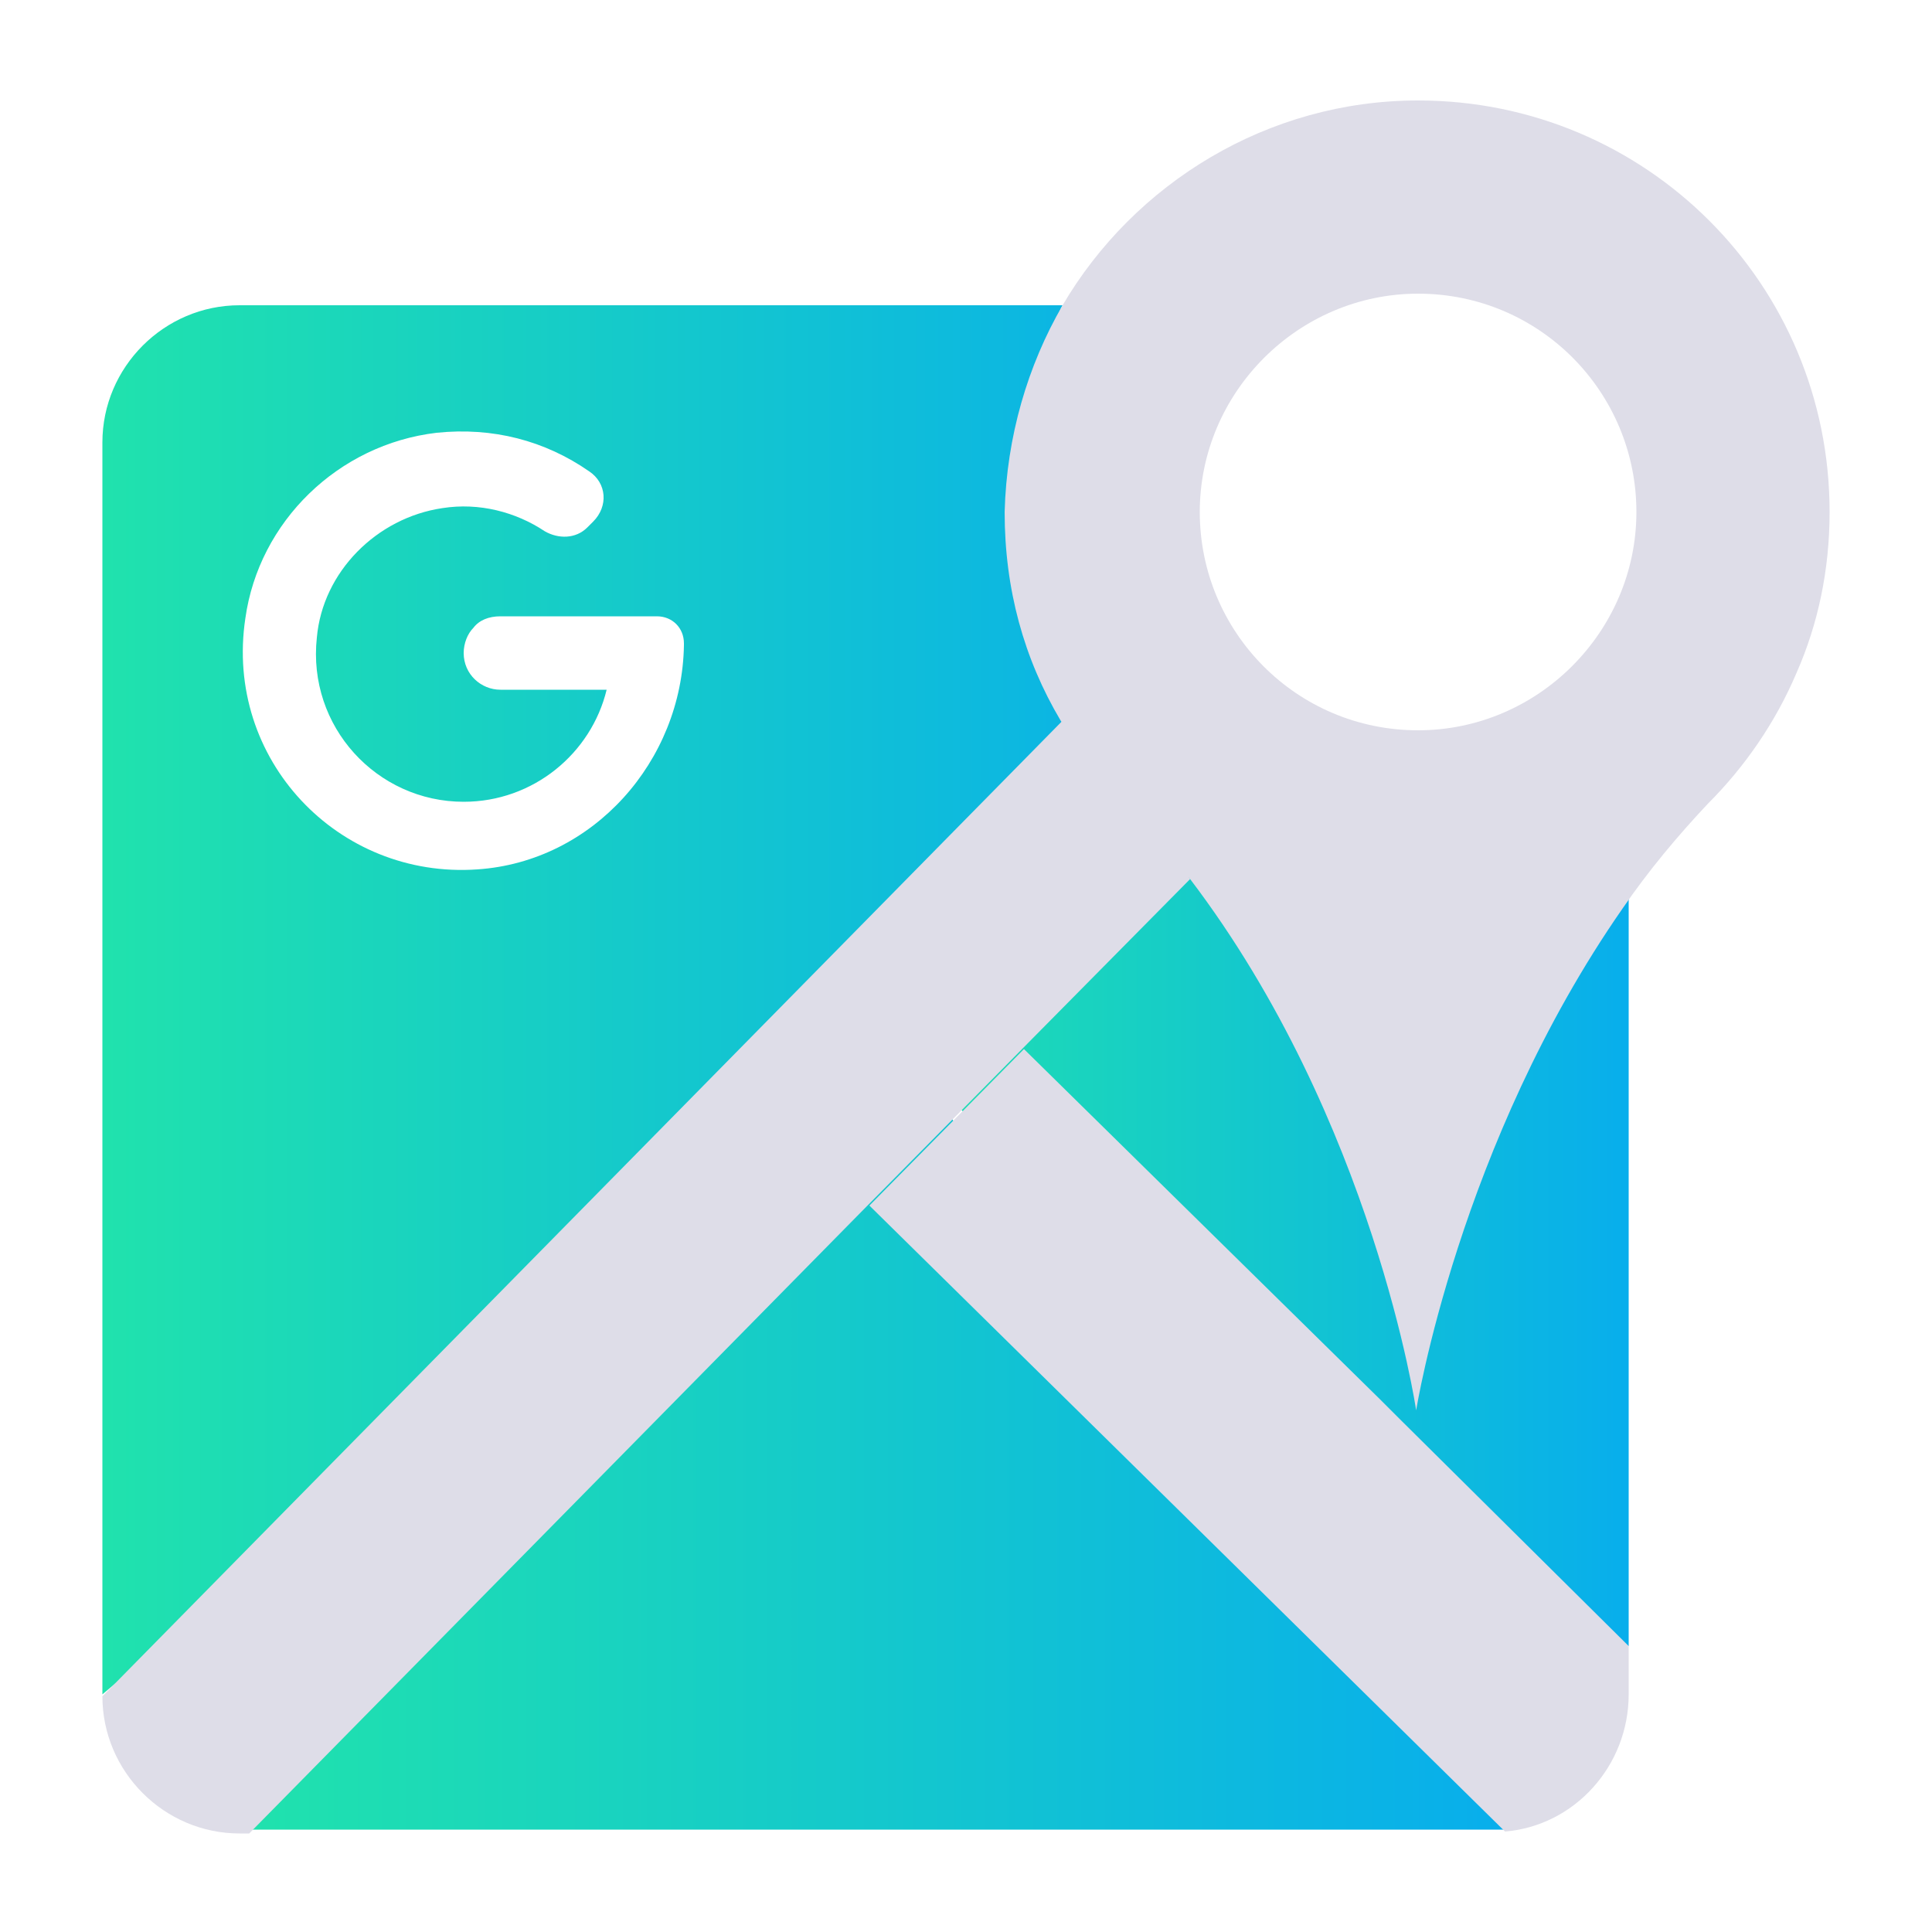 <?xml version="1.0" encoding="utf-8"?>
<!-- Generator: Adobe Illustrator 22.0.1, SVG Export Plug-In . SVG Version: 6.00 Build 0)  -->
<svg version="1.1" id="Layer_1" xmlns="http://www.w3.org/2000/svg" xmlns:xlink="http://www.w3.org/1999/xlink" x="0px" y="0px"
	 viewBox="0 0 100 100" style="enable-background:new 0 0 100 100;" xml:space="preserve">
<style type="text/css">
	.st0{fill:url(#SVGID_1_);}
	.st1{fill:url(#SVGID_2_);}
	.st2{fill:url(#SVGID_3_);}
	.st3{fill:#DEDDE8;}
</style>
<linearGradient id="SVGID_1_" gradientUnits="userSpaceOnUse" x1="44.8" y1="61.85" x2="84.3" y2="61.85">
	<stop  offset="0" style="stop-color:#20E2AD"/>
	<stop  offset="1" style="stop-color:#08AEEC"/>
</linearGradient>
<path class="st0" d="M84.3,46.1v39.1l-12-2.2L67,76.7L44.8,51.9l18.9-13.4C73.1,51,73.4,48,73.4,48s4.5-7.2,10.5-1.2L84.3,46.1z"/>
<linearGradient id="SVGID_2_" gradientUnits="userSpaceOnUse" x1="12.9" y1="30.55" x2="77.796" y2="30.55" gradientTransform="matrix(1 0 0 -1 0 100)">
	<stop  offset="0" style="stop-color:#20E2AD"/>
	<stop  offset="1" style="stop-color:#08AEEC"/>
</linearGradient>
<path class="st1" d="M38.6,44.2l39.3,50.5c-0.2,0-0.5,0-0.7,0H12.9L38.6,44.2z"/>
<linearGradient id="SVGID_3_" gradientUnits="userSpaceOnUse" x1="5.3" y1="51.75" x2="63.7" y2="51.75">
	<stop  offset="0" style="stop-color:#20E2AD"/>
	<stop  offset="1" style="stop-color:#08AEEC"/>
</linearGradient>
<path class="st2" d="M60,24.9c0-3.9-6.8-6-5-9.1H12.4c-3.9,0-7.1,3.2-7.1,7.1v64.8l58.4-49.2C61.8,35.4,59.9,28.8,60,24.9z
	 M35.4,33.4c-0.1,6-4.7,11.2-10.7,11.6c-7.2,0.5-13.1-5.7-12-13c0.7-5,4.8-9,9.9-9.6c2.9-0.3,5.6,0.4,7.9,2c0.9,0.6,1,1.8,0.2,2.6
	l-0.3,0.3c-0.6,0.6-1.5,0.6-2.2,0.2c-1.5-1-3.4-1.5-5.3-1.2c-3.4,0.5-6.2,3.3-6.5,6.7c-0.5,4.6,3.1,8.5,7.6,8.5
	c3.6,0,6.6-2.5,7.4-5.8h-5.5c-1,0-1.9-0.8-1.9-1.9c0-0.5,0.2-1,0.5-1.3c0.3-0.4,0.8-0.6,1.4-0.6H34c0.8,0,1.4,0.6,1.4,1.4V33.4z"/>
<path class="st3" d="M84.3,85.2v2.5c0,3.7-2.8,6.8-6.4,7.1L45,62.4l8-8.1l18.4,18.1l1,1L84.3,85.2z"/>
<path class="st3" d="M61.6,45.5l-8.7,8.8l-8,8.1l-32,32.5h-0.5c-3.9,0-7.1-3.2-7.1-7.1L55,37.3c0.9,1.6,7.3,0,8.6,1.3l2.4,3.1
	C67.2,42.8,60.6,44.1,61.6,45.5z"/>
<path class="st3" d="M73.4,5.2c-7.8,0-14.7,4.3-18.4,10.6c-1.8,3.1-2.9,6.8-3,10.7c0,4,1,7.6,2.9,10.8c1,1.5,2.1,3,3.4,4.3
	c1.2,1.3,2.3,2.6,3.3,3.9C71.1,58,73.3,73,73.3,73S75.5,59.2,84,47c1.3-1.9,2.8-3.7,4.4-5.4c1.9-1.9,3.5-4.2,4.6-6.8
	c1.1-2.5,1.7-5.3,1.7-8.3C94.7,14.7,85.2,5.2,73.4,5.2z M73.4,37.8c-6.3,0-11.3-5.1-11.3-11.3s5.1-11.3,11.3-11.3
	c6.3,0,11.3,5.1,11.3,11.3S79.6,37.8,73.4,37.8z"/>
</svg>
